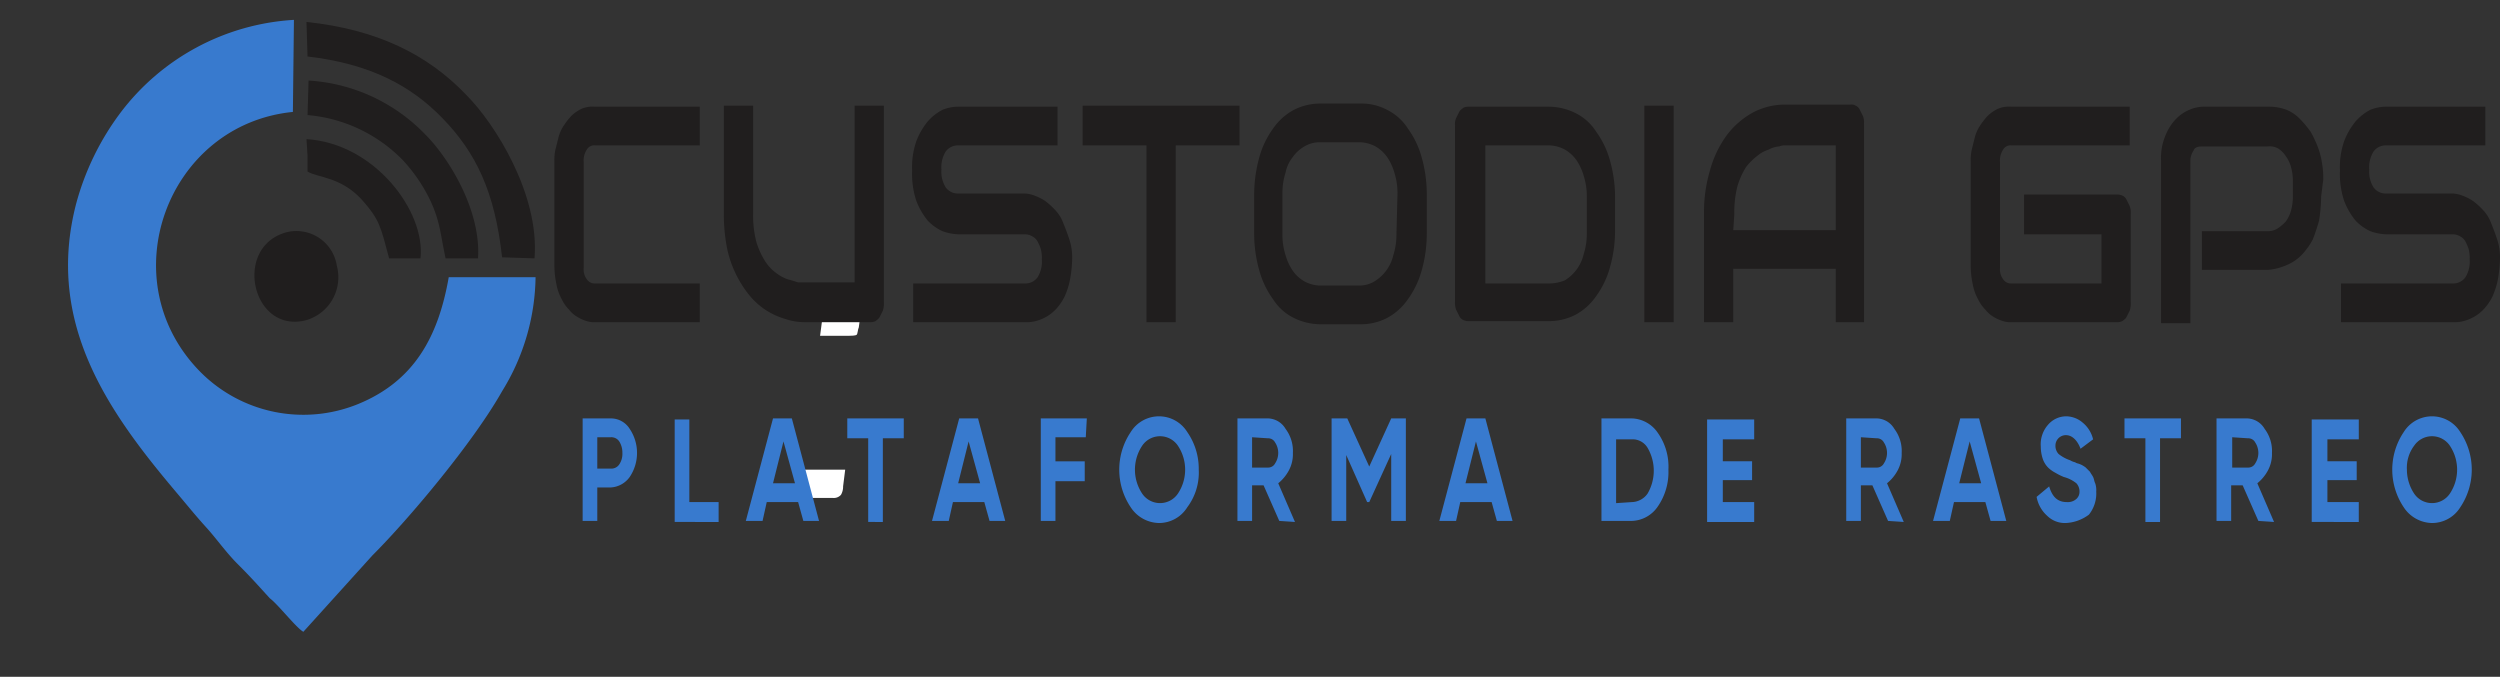 <svg xmlns="http://www.w3.org/2000/svg" viewBox="0 0 239 64.7"><rect x="0" y="0" width="239" height="64.7" fill="#333333" stroke="none"/><defs><style>.e399390a-c768-4333-adb7-dc464e2e6dff{fill:#fff;}.a3192988-45c1-46e5-9358-fbf217c37281,.a3696064-d816-4fec-a740-bb5c299e2086,.e399390a-c768-4333-adb7-dc464e2e6dff{fill-rule:evenodd;}.a5237d3e-e775-4461-814c-aafc5039496e{fill:none;}.a3696064-d816-4fec-a740-bb5c299e2086,.e89cfa44-06ea-459f-a756-24b021977dd5{fill:#387ace;}.a3192988-45c1-46e5-9358-fbf217c37281,.addf3ff1-4eb3-43c2-a7e9-60fc7600fc3e{fill:#201e1e;}</style></defs><g id="acff618b-0b72-4899-986a-68382fc2ef93" data-name="Capa 2"><g id="b81b58f0-bdd2-4e18-b449-f4a37ead78a7" data-name="svg2985"><path class="e399390a-c768-4333-adb7-dc464e2e6dff" d="M76.9,44.9l-.3,2.7h3a.91.91,0,0,0,.8-.3,1.55,1.55,0,0,0,.2-.8l.2-1.6H76.9Z"/><path class="e399390a-c768-4333-adb7-dc464e2e6dff" d="M78.7,29.8l-.3,2.3h2.8c.1,0,.6,0,.7-.1s.1-.5.2-.7l.2-1.5H78.7Z"/><polygon class="a5237d3e-e775-4461-814c-aafc5039496e" points="0.4 0 239 0 239 64.7 0 64.7 0.4 0"/><g id="a4d5ddff-6353-4888-a14b-de77c67a28da" data-name=" 2342332534880"><path class="a3696064-d816-4fec-a740-bb5c299e2086" d="M29,60.4l6.6-7.3c3.6-3.6,9.7-10.9,12.4-15.7a21.18,21.18,0,0,0,3.2-10.9H42.9c-1,5.7-3.3,9.9-8.6,12.1a13.87,13.87,0,0,1-15.2-3.1C10.5,26.7,16,11.9,28,10.7l.1-8.8a22.42,22.42,0,0,0-16.6,8.9,25.57,25.57,0,0,0-4.2,8.6c-3,11.4,3,19.9,9.5,27.6,1.1,1.3,1.9,2.3,2.9,3.4s1.9,2.4,3,3.5c1.4,1.4,2,2.1,3.1,3.3.8.6,2.5,2.8,3.2,3.2Z"/><path class="a3192988-45c1-46e5-9358-fbf217c37281" d="M29.4,5.4c6,.7,9.9,2.8,12.9,5.9,3.2,3.3,5,7,5.7,13.3l3.1.1c.5-6.1-3.8-12.9-6.5-15.6-3.7-3.9-8.6-6.3-15.3-7l.1,3.3Z"/><path class="a3192988-45c1-46e5-9358-fbf217c37281" d="M29.4,11a14.45,14.45,0,0,1,9.1,4.3,15.52,15.52,0,0,1,2.7,4c.9,2,.9,3.1,1.4,5.4h3.1c.3-4.7-2.9-9.7-5-11.8A16.91,16.91,0,0,0,29.5,7.7L29.4,11Z"/><path class="a3192988-45c1-46e5-9358-fbf217c37281" d="M27.4,22.2c-5.2,1.4-3.3,9.8,1.9,8.4a4.27,4.27,0,0,0,2.9-5.2,3.91,3.91,0,0,0-4.8-3.2Z"/><path class="a3192988-45c1-46e5-9358-fbf217c37281" d="M29.4,14.9v1.5c1,.6,3.2.5,5.2,2.7,1.7,1.9,1.8,2.6,2.6,5.6h3c.5-4.5-4.4-11-10.9-11.4Z"/></g><path class="addf3ff1-4eb3-43c2-a7e9-60fc7600fc3e" d="M66.9,30.8h-10a2.2,2.2,0,0,1-.8-.1,3.55,3.55,0,0,1-.9-.4,2.7,2.7,0,0,1-.8-.7,3.59,3.59,0,0,1-.7-1,4.57,4.57,0,0,1-.5-1.4,8.81,8.81,0,0,1-.2-1.7V15.4a4.48,4.48,0,0,1,.1-1.1l.3-1.2a3.7,3.7,0,0,1,.5-1.1,7.05,7.05,0,0,1,.7-.9,3.59,3.59,0,0,1,1-.7,2.74,2.74,0,0,1,1.3-.2h10v3.7h-10a.81.81,0,0,0-.8.4,1.92,1.92,0,0,0-.3,1.2V25.6a1.61,1.61,0,0,0,.3,1.1.91.91,0,0,0,.8.4h10v3.7Zm17.6-1.9a2.2,2.2,0,0,1-.1.8l-.3.6c-.1.2-.3.3-.4.4a1.09,1.09,0,0,1-.5.1H76.9a5.66,5.66,0,0,1-1.8-.3,7.1,7.1,0,0,1-1.8-.8,7,7,0,0,1-1.6-1.4,10.59,10.59,0,0,1-2.2-4.6,16.86,16.86,0,0,1-.3-3.3V10.1H72V20.4a10.06,10.06,0,0,0,.3,2.7,7.5,7.5,0,0,0,.8,1.8,4.26,4.26,0,0,0,1.1,1.2,4.07,4.07,0,0,0,1.1.6c.4.1.7.2,1,.3h5.4V10.1h2.8V28.9Zm18-4.2a12.31,12.31,0,0,1-.2,2,7.49,7.49,0,0,1-.5,1.6,5,5,0,0,1-.8,1.2,3.92,3.92,0,0,1-1,.8,4.18,4.18,0,0,1-1,.4,3.4,3.4,0,0,1-1,.1H87.3V27.1H98a1.43,1.43,0,0,0,1.2-.6,2.86,2.86,0,0,0,.4-1.7,3.4,3.4,0,0,0-.1-1,4.88,4.88,0,0,0-.3-.7,1.21,1.21,0,0,0-.5-.5,1.45,1.45,0,0,0-.7-.2H91.6a4.94,4.94,0,0,1-1.5-.3,4.51,4.51,0,0,1-1.4-1,6.79,6.79,0,0,1-1.1-1.9,8.12,8.12,0,0,1-.4-2.9,7.54,7.54,0,0,1,.4-2.8,6.79,6.79,0,0,1,1.1-1.9,4.86,4.86,0,0,1,1.4-1.1,4,4,0,0,1,1.5-.3h9.5v3.7H91.6a1.43,1.43,0,0,0-1.2.6,2.86,2.86,0,0,0-.4,1.7,2.86,2.86,0,0,0,.4,1.7,1.43,1.43,0,0,0,1.2.6H98a2.92,2.92,0,0,1,.9.2,4.67,4.67,0,0,1,1,.5,6.47,6.47,0,0,1,.9.8,3.6,3.6,0,0,1,.8,1.2c.2.5.4,1,.6,1.6a5.41,5.41,0,0,1,.3,1.9Zm16-10.8h-6.1V30.8h-2.8V13.9h-6.1V10.1h15Zm17.9,8.5a12.86,12.86,0,0,1-.5,3.5,8.49,8.49,0,0,1-1.3,2.7,5.67,5.67,0,0,1-2,1.8,5.42,5.42,0,0,1-2.5.6h-3.8a5.83,5.83,0,0,1-2.6-.6,4.94,4.94,0,0,1-2-1.8,8.45,8.45,0,0,1-1.3-2.7,12.86,12.86,0,0,1-.5-3.5V18.5a13.45,13.45,0,0,1,.5-3.5,8.49,8.49,0,0,1,1.3-2.7,5.67,5.67,0,0,1,2-1.8,5.54,5.54,0,0,1,2.6-.6h3.8a5.14,5.14,0,0,1,2.5.6,4.94,4.94,0,0,1,2,1.8,8.45,8.45,0,0,1,1.3,2.7,12.86,12.86,0,0,1,.5,3.5Zm-2.8-3.9a6.45,6.45,0,0,0-.3-2,5.23,5.23,0,0,0-.7-1.5,3.46,3.46,0,0,0-1.1-1,3.31,3.31,0,0,0-1.5-.4h-3.8a2.82,2.82,0,0,0-1.5.4,3.46,3.46,0,0,0-1.1,1,3.48,3.48,0,0,0-.7,1.5,6.45,6.45,0,0,0-.3,2v3.9a6.45,6.45,0,0,0,.3,2,5.23,5.23,0,0,0,.7,1.5,3.46,3.46,0,0,0,1.1,1,3.31,3.31,0,0,0,1.5.4h3.7a2.82,2.82,0,0,0,1.5-.4,4,4,0,0,0,1.8-2.5,6.45,6.45,0,0,0,.3-2l.1-3.9Zm20.8,3.6a12.86,12.86,0,0,1-.5,3.5,8.49,8.49,0,0,1-1.3,2.7,5.67,5.67,0,0,1-2,1.8,5.54,5.54,0,0,1-2.6.6h-7.5a1.27,1.27,0,0,1-.6-.1.78.78,0,0,1-.4-.4l-.3-.6a2,2,0,0,1-.1-.8V12a1.48,1.48,0,0,1,.1-.7l.3-.6c.1-.2.3-.3.4-.4a1.27,1.27,0,0,1,.6-.1H148a5.83,5.83,0,0,1,2.6.6,4.94,4.94,0,0,1,2,1.8,8.45,8.45,0,0,1,1.3,2.7,12.86,12.86,0,0,1,.5,3.5Zm-2.7-3.3a6.45,6.45,0,0,0-.3-2,5.23,5.23,0,0,0-.7-1.5,3.46,3.46,0,0,0-1.1-1,3.31,3.31,0,0,0-1.5-.4H142V27.1h6.1a4,4,0,0,0,1.5-.3,4,4,0,0,0,1.8-2.5,6.45,6.45,0,0,0,.3-2V18.8Zm8.3,12h-2.8V10.1H160Zm18.3,0h-2.8V25.7h-9.8v5.1h-2.8V20.4a14.21,14.21,0,0,1,.6-4.2,10.15,10.15,0,0,1,1.6-3.3,7.91,7.91,0,0,1,2.4-2.1,6.5,6.5,0,0,1,3.1-.8h6.3a.75.75,0,0,1,.5.1.78.78,0,0,1,.4.4l.3.6a1.7,1.7,0,0,1,.1.7v19ZM165.7,22h9.8V13.9h-4.9a1.09,1.09,0,0,0-.5.1,2.24,2.24,0,0,0-1,.3,3,3,0,0,0-1.1.6,5.73,5.73,0,0,0-1.1,1.1,7.5,7.5,0,0,0-.8,1.8,10.06,10.06,0,0,0-.3,2.7l-.1,1.5Zm38,6.9a2.2,2.2,0,0,1-.1.8l-.3.6c-.1.2-.3.3-.4.4a1.27,1.27,0,0,1-.6.1h-10a2.2,2.2,0,0,1-.8-.1,3.55,3.55,0,0,1-.9-.4,2.7,2.7,0,0,1-.8-.7,3.59,3.59,0,0,1-.7-1,4.57,4.57,0,0,1-.5-1.4,8.81,8.81,0,0,1-.2-1.7V15.4a4.48,4.48,0,0,1,.1-1.1l.3-1.2a3.7,3.7,0,0,1,.5-1.1,7.05,7.05,0,0,1,.7-.9,3.59,3.59,0,0,1,1-.7,2.74,2.74,0,0,1,1.3-.2h11.3v3.7H192.3a.81.81,0,0,0-.8.4,1.92,1.92,0,0,0-.3,1.2V25.6a1.61,1.61,0,0,0,.3,1.1.91.91,0,0,0,.8.4h8.6V22.4h-7.4V18.6h8.8a1.27,1.27,0,0,1,.6.1.78.78,0,0,1,.4.4l.3.6a1.7,1.7,0,0,1,.1.7v8.5Zm18.2-10.1a15.16,15.16,0,0,1-.2,2.3,18.88,18.88,0,0,1-.6,1.8,7.3,7.3,0,0,1-.9,1.3,4.36,4.36,0,0,1-1.1.9,6.12,6.12,0,0,1-1.2.5,5.16,5.16,0,0,1-1.1.2h-6.3V22.1h6.3a1.69,1.69,0,0,0,1-.3,4.35,4.35,0,0,0,.7-.6,3.13,3.13,0,0,0,.5-1,5.07,5.07,0,0,0,.2-1.3V17.2a5.07,5.07,0,0,0-.2-1.3,3.13,3.13,0,0,0-.5-1,2.34,2.34,0,0,0-.7-.7,1.64,1.64,0,0,0-1-.2h-6.3c-.4,0-.7.1-.8.4a1.8,1.8,0,0,0-.3,1.1V30.9h-2.8V15.4A5.46,5.46,0,0,1,207,13a4.88,4.88,0,0,1,1-1.6,3.81,3.81,0,0,1,1.3-.9,3.45,3.45,0,0,1,1.3-.3h6.3a4.67,4.67,0,0,1,1.7.3,3.81,3.81,0,0,1,1.3.9,10.59,10.59,0,0,1,1,1.2,10.09,10.09,0,0,1,.7,1.5,7.49,7.49,0,0,1,.4,1.6,7.57,7.57,0,0,1,.1,1.5l-.2,1.6ZM239,24.7a12.31,12.31,0,0,1-.2,2,7.49,7.49,0,0,1-.5,1.6,5,5,0,0,1-.8,1.2,3.92,3.92,0,0,1-1,.8,4.18,4.18,0,0,1-1,.4,3.4,3.4,0,0,1-1,.1H223.8V27.1h10.7a1.43,1.43,0,0,0,1.2-.6,2.86,2.86,0,0,0,.4-1.7,3.4,3.4,0,0,0-.1-1,4.88,4.88,0,0,0-.3-.7,1.21,1.21,0,0,0-.5-.5,1.45,1.45,0,0,0-.7-.2h-6.4a4.94,4.94,0,0,1-1.5-.3,4.51,4.51,0,0,1-1.4-1,6.79,6.79,0,0,1-1.1-1.9,8.12,8.12,0,0,1-.4-2.9,7.54,7.54,0,0,1,.4-2.8,6.79,6.79,0,0,1,1.1-1.9,4.86,4.86,0,0,1,1.4-1.1,4,4,0,0,1,1.5-.3h9.5v3.7h-9.5a1.43,1.43,0,0,0-1.2.6,2.86,2.86,0,0,0-.4,1.7,2.86,2.86,0,0,0,.4,1.7,1.43,1.43,0,0,0,1.2.6h6.4a2.92,2.92,0,0,1,.9.2,4.67,4.67,0,0,1,1,.5,6.47,6.47,0,0,1,.9.8,3.6,3.6,0,0,1,.8,1.2c.2.5.4,1,.6,1.6a5.41,5.41,0,0,1,.3,1.9Z"/><path class="e89cfa44-06ea-459f-a756-24b021977dd5" d="M58.4,40a2.12,2.12,0,0,1,1.8,1,4.13,4.13,0,0,1,0,4.6,2.39,2.39,0,0,1-1.8,1H57.1v3.2H55.7V40Zm0,4.8a.91.91,0,0,0,.8-.4,1.8,1.8,0,0,0,.3-1.1,2,2,0,0,0-.3-1.1.91.91,0,0,0-.8-.4H57.1v3ZM65.9,48h2.8v1.9H64.5V40.1h1.4V48Zm10.9,1.8L76.3,48h-3l-.4,1.8H71.3L73.9,40h1.8l2.6,9.8Zm-2.9-3.6H76l-1.1-4ZM86.4,40v1.9h-2v8H83v-8H81V40Zm8.2,9.8L94.1,48h-3l-.4,1.8H89.1L91.7,40h1.8l2.6,9.8Zm-3-3.6h2.1l-1.1-4Zm12.2-4.4h-2.9v2.3h2.8V46h-2.8v3.8H99.5V40h4.4l-.1,1.8Zm9.7,6.7a3.17,3.17,0,0,1-2.7,1.5,3.3,3.3,0,0,1-2.7-1.5,6.44,6.44,0,0,1,0-7.2,3.18,3.18,0,0,1,5.4,0,6.15,6.15,0,0,1,1.1,3.6A5.52,5.52,0,0,1,113.5,48.5Zm-4.3-1.3a2.06,2.06,0,0,0,3.4,0,4.13,4.13,0,0,0,0-4.6,2.06,2.06,0,0,0-3.4,0,4.13,4.13,0,0,0,0,4.6Zm13.1,2.6-1.5-3.4h-1.1v3.4h-1.4V40h2.9a2,2,0,0,1,1.7,1,3.51,3.51,0,0,1,.7,2.3,3.29,3.29,0,0,1-.4,1.7,4,4,0,0,1-1,1.2l1.6,3.7-1.5-.1Zm-2.6-8v2.9h1.5a.75.75,0,0,0,.7-.4,1.82,1.82,0,0,0,0-2,.75.75,0,0,0-.7-.4l-1.5-.1ZM134.4,40v9.8H133V43.4L130.9,48h-.2l-2-4.5v6.3h-1.4V40h1.5l2.1,4.6L133,40Zm8.7,9.8-.5-1.8h-3l-.4,1.8h-1.6l2.6-9.8H142l2.6,9.8Zm-3-3.6h2.1l-1.1-4ZM156,40a3.11,3.11,0,0,1,2.5,1.4,5.58,5.58,0,0,1,1,3.5,5.78,5.78,0,0,1-1,3.5,3.11,3.11,0,0,1-2.5,1.4h-2.9V40Zm0,8a1.9,1.9,0,0,0,1.5-.8,4.33,4.33,0,0,0,0-4.4A1.66,1.66,0,0,0,156,42h-1.5v6.1L156,48Zm8.6,0h3.1v1.9h-4.5V40.1h4.5V42h-3v2.1h2.8v1.8h-2.8V48Zm15.9,1.8L179,46.4h-1.1v3.4h-1.4V40h2.9a2,2,0,0,1,1.7,1,3.51,3.51,0,0,1,.7,2.3,3.29,3.29,0,0,1-.4,1.7,4,4,0,0,1-1,1.2l1.6,3.7-1.5-.1Zm-2.6-8v2.9h1.5a.75.75,0,0,0,.7-.4,1.82,1.82,0,0,0,0-2,.75.75,0,0,0-.7-.4l-1.5-.1Zm12.4,8-.5-1.8h-3l-.4,1.8h-1.6l2.6-9.8h1.8l2.6,9.8Zm-3-3.6h2.1l-1.1-4ZM197.5,50a2.41,2.41,0,0,1-1.8-.7,3.17,3.17,0,0,1-1-1.8l1.2-1c.3,1,.8,1.5,1.7,1.5a1.22,1.22,0,0,0,.9-.3.91.91,0,0,0,.3-.7,1.14,1.14,0,0,0-.3-.8,3.26,3.26,0,0,0-1.2-.6,5.94,5.94,0,0,1-.8-.4,3,3,0,0,1-.7-.5,2.18,2.18,0,0,1-.5-.8,3.73,3.73,0,0,1-.2-1.2,2.82,2.82,0,0,1,.7-2.1,2.29,2.29,0,0,1,1.7-.8,2.45,2.45,0,0,1,1.6.6,2.94,2.94,0,0,1,1,1.6l-1.2.9c-.3-.8-.8-1.3-1.4-1.3a1,1,0,0,0-1,1,1.14,1.14,0,0,0,.3.8,3.58,3.58,0,0,0,1.1.6,1.69,1.69,0,0,0,.5.2c.1.1.3.1.5.2a2.19,2.19,0,0,1,.5.3l.4.4c.1.2.2.3.3.5s.1.4.2.6a2,2,0,0,1,.1.8,3.23,3.23,0,0,1-.7,2.2,4,4,0,0,1-2.2.8Zm11-10v1.9h-2v8h-1.4v-8h-2V40Zm7.4,9.8-1.5-3.4h-1.1v3.4h-1.4V40h2.9a2,2,0,0,1,1.7,1,3.51,3.51,0,0,1,.7,2.3,3.29,3.29,0,0,1-.4,1.7,4,4,0,0,1-1,1.2l1.6,3.7-1.5-.1Zm-2.5-8v2.9h1.5a.75.75,0,0,0,.7-.4,1.82,1.82,0,0,0,0-2,.75.75,0,0,0-.7-.4l-1.5-.1Zm9,6.2h3.1v1.9H221V40.1h4.5V42h-3v2.1h2.8v1.8h-2.8V48Zm12.8.5a3.17,3.17,0,0,1-2.7,1.5,3.3,3.3,0,0,1-2.7-1.5,6.44,6.44,0,0,1,0-7.2,3.18,3.18,0,0,1,5.4,0,6.44,6.44,0,0,1,0,7.2Zm-4.4-1.3a2.06,2.06,0,0,0,3.4,0,4.13,4.13,0,0,0,0-4.6,2.06,2.06,0,0,0-3.4,0,3.51,3.51,0,0,0-.7,2.3A4.18,4.18,0,0,0,230.8,47.2Z"/></g></g></svg>